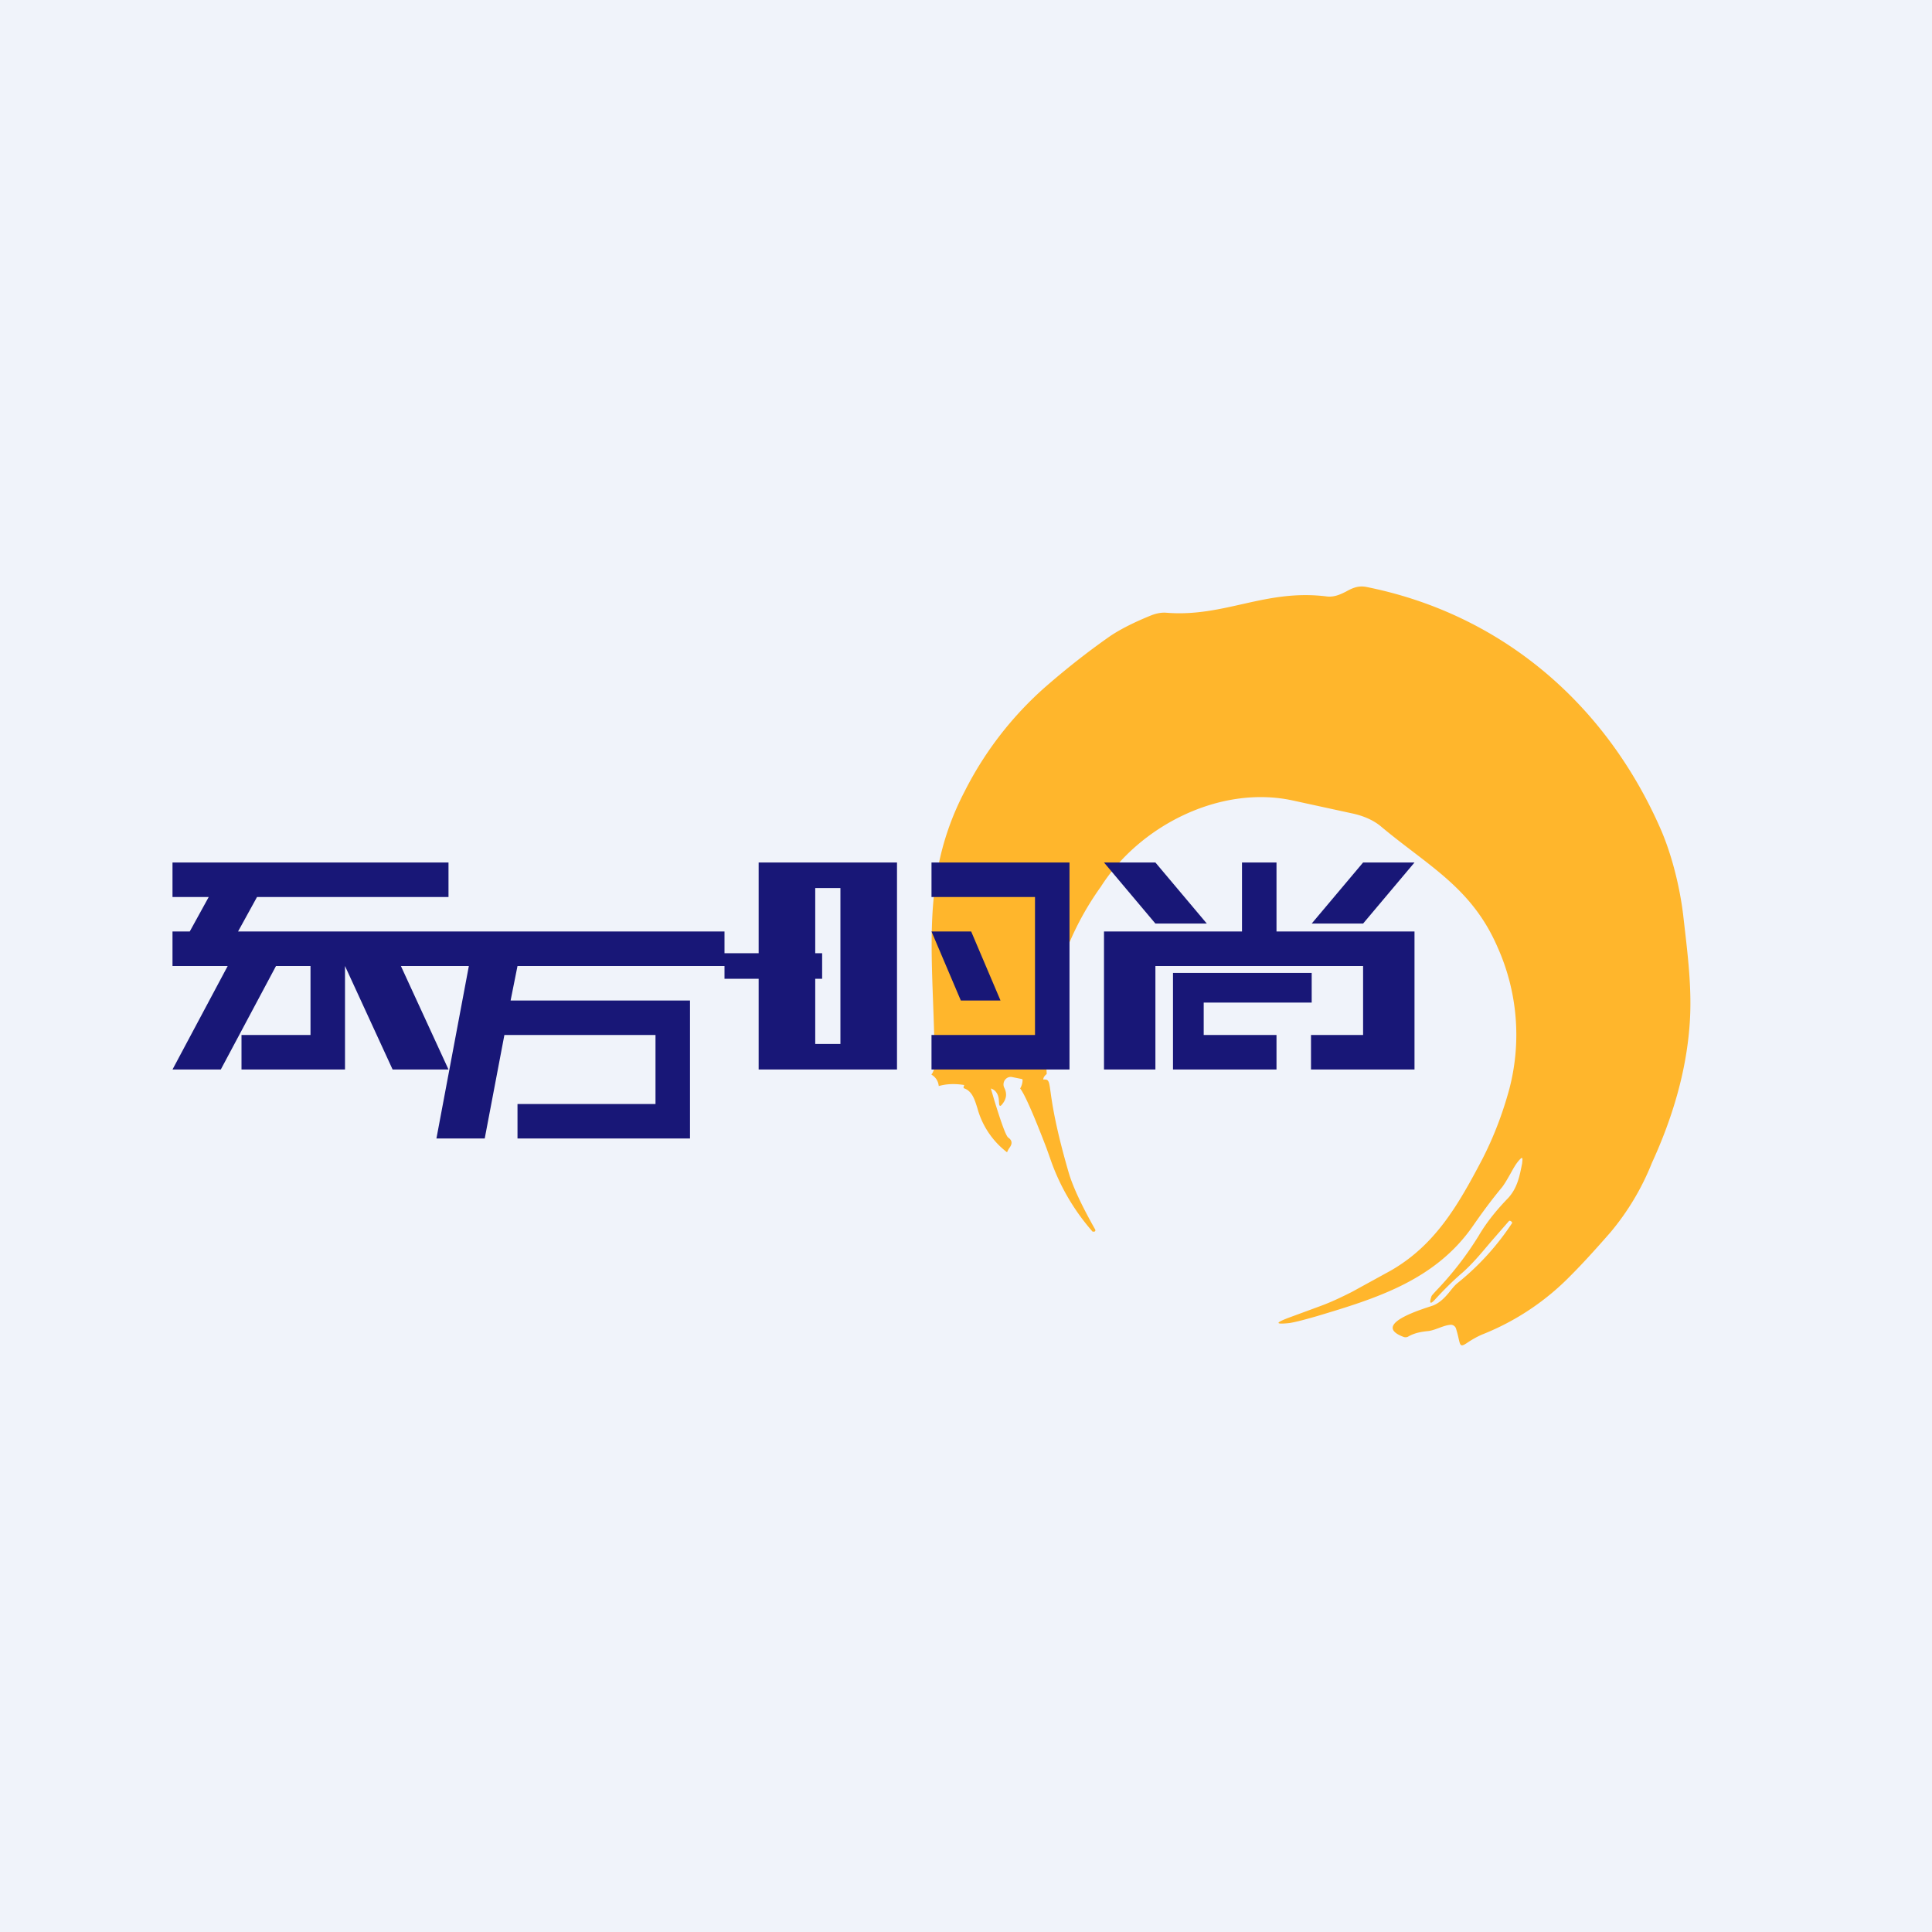 <svg width="56" height="56" viewBox="0 0 56 56" xmlns="http://www.w3.org/2000/svg"><path fill="#F0F3FA" d="M0 0h56v56H0z"/><path d="M30.34 31.13c-.06.05-.1.1-.1.16.05 0 .1 0 .12.02.13.1 0 .56.62 2.69.12.4.37.94.76 1.63.02.03.01.06-.02.07h-.05a6.29 6.29 0 0 1-1.24-2.15l-.1-.28c-.2-.52-.58-1.49-.76-1.72a.5.5 0 0 0 .07-.26.1.1 0 0 0-.05-.02l-.25-.05a.2.2 0 0 0-.12.01.22.22 0 0 0-.11.3c.09.18.06.34-.08.5-.04.04-.06.03-.07-.03l-.01-.14c-.02-.16-.1-.27-.23-.31l.1.34c.15.49.32 1.01.4 1.08.12.08.13.18.04.3a.62.62 0 0 0-.07.13 2.4 2.4 0 0 1-.86-1.28c-.08-.25-.15-.5-.4-.58 0-.02 0-.05.02-.09-.25-.04-.5-.04-.74.03a.42.42 0 0 0-.21-.33c0-.02.02-.03.03-.05.03-.07.06-.12.06-.2 0-3.03-.49-5.35.87-7.96a10.1 10.1 0 0 1 2.33-3.02c.7-.61 1.34-1.1 1.9-1.49.3-.2.7-.4 1.17-.59.15-.06.3-.09.44-.08 1.69.14 2.88-.7 4.67-.47.21.02.38-.06.54-.14.18-.1.35-.18.58-.14 3.88.77 6.93 3.34 8.54 7.01.32.73.56 1.67.66 2.52.12 1.06.27 2.15.18 3.22-.1 1.28-.47 2.6-1.09 3.95a7.36 7.36 0 0 1-1.2 2.01c-.42.48-.8.9-1.15 1.25a7.37 7.37 0 0 1-2.54 1.7c-.15.06-.29.14-.43.23-.3.21-.21.07-.36-.4a.16.16 0 0 0-.09-.09.15.15 0 0 0-.06-.01c-.2.01-.43.15-.64.18-.2.02-.4.05-.59.16a.16.16 0 0 1-.14.01c-.98-.37.64-.83.86-.91.2-.08.35-.24.48-.4.08-.1.15-.19.24-.26a7.57 7.57 0 0 0 1.57-1.73c0-.04-.06-.08-.09-.06l-.54.62c-.27.32-.54.65-.87.93-.24.21-.48.45-.72.71-.15.17-.19.14-.12-.07 0-.02.05-.07.13-.16a9.5 9.5 0 0 0 1.24-1.6c.24-.41.54-.77.86-1.1.27-.3.33-.65.4-1 0-.05.04-.22-.05-.13-.13.13-.21.29-.3.45-.07.12-.14.25-.23.37-.3.36-.58.74-.85 1.13-1.1 1.58-2.82 2.1-4.52 2.61-.35.1-.61.17-.8.2-.4.04-.42 0-.03-.15l.95-.35c.3-.11.59-.25.89-.4l1.13-.62c1.29-.74 1.95-1.89 2.65-3.22.34-.66.6-1.35.79-2.05a6.2 6.2 0 0 0-.34-4.1c-.75-1.74-2.02-2.36-3.4-3.52-.21-.17-.5-.3-.85-.37l-1.7-.37c-2.1-.45-4.43.74-5.55 2.5a8.44 8.44 0 0 0-1.57 5.43Z" fill="#FFB62C"/><path d="M13 25H5v1h1.05l-.55 1H5v1h1.6L5 31h1.4L8 28h1v2H7v1h3v-3l1.38 3H13l-1.38-3h1.97l-.94 5h1.4l.57-3H19v2h-4v1h5v-4h-5.2l.2-1h6v.37h.99V31H26v-6h-4.01v2.63H21V27H6.9l.55-1H13v-1Zm10.63 2.63v-1.89h.73v4.52h-.73v-1.89h.2v-.74h-.2ZM30 25h-3v1h3v4h-3v1h4v-6h-1Zm-1.85 2H27l.85 2H29l-.85-2ZM36 25h1v2h4v4h-3v-1h1.51v-2h-6.02v3H32v-4h4v-2Zm-2 3.2h4.02v.86h-3.13V30H37v1h-3v-2.8Zm-.51-3.2H32l1.49 1.77h1.49L33.49 25ZM41 25h-1.49l-1.49 1.77h1.49L41 25Z" fill="#181777"/></svg>